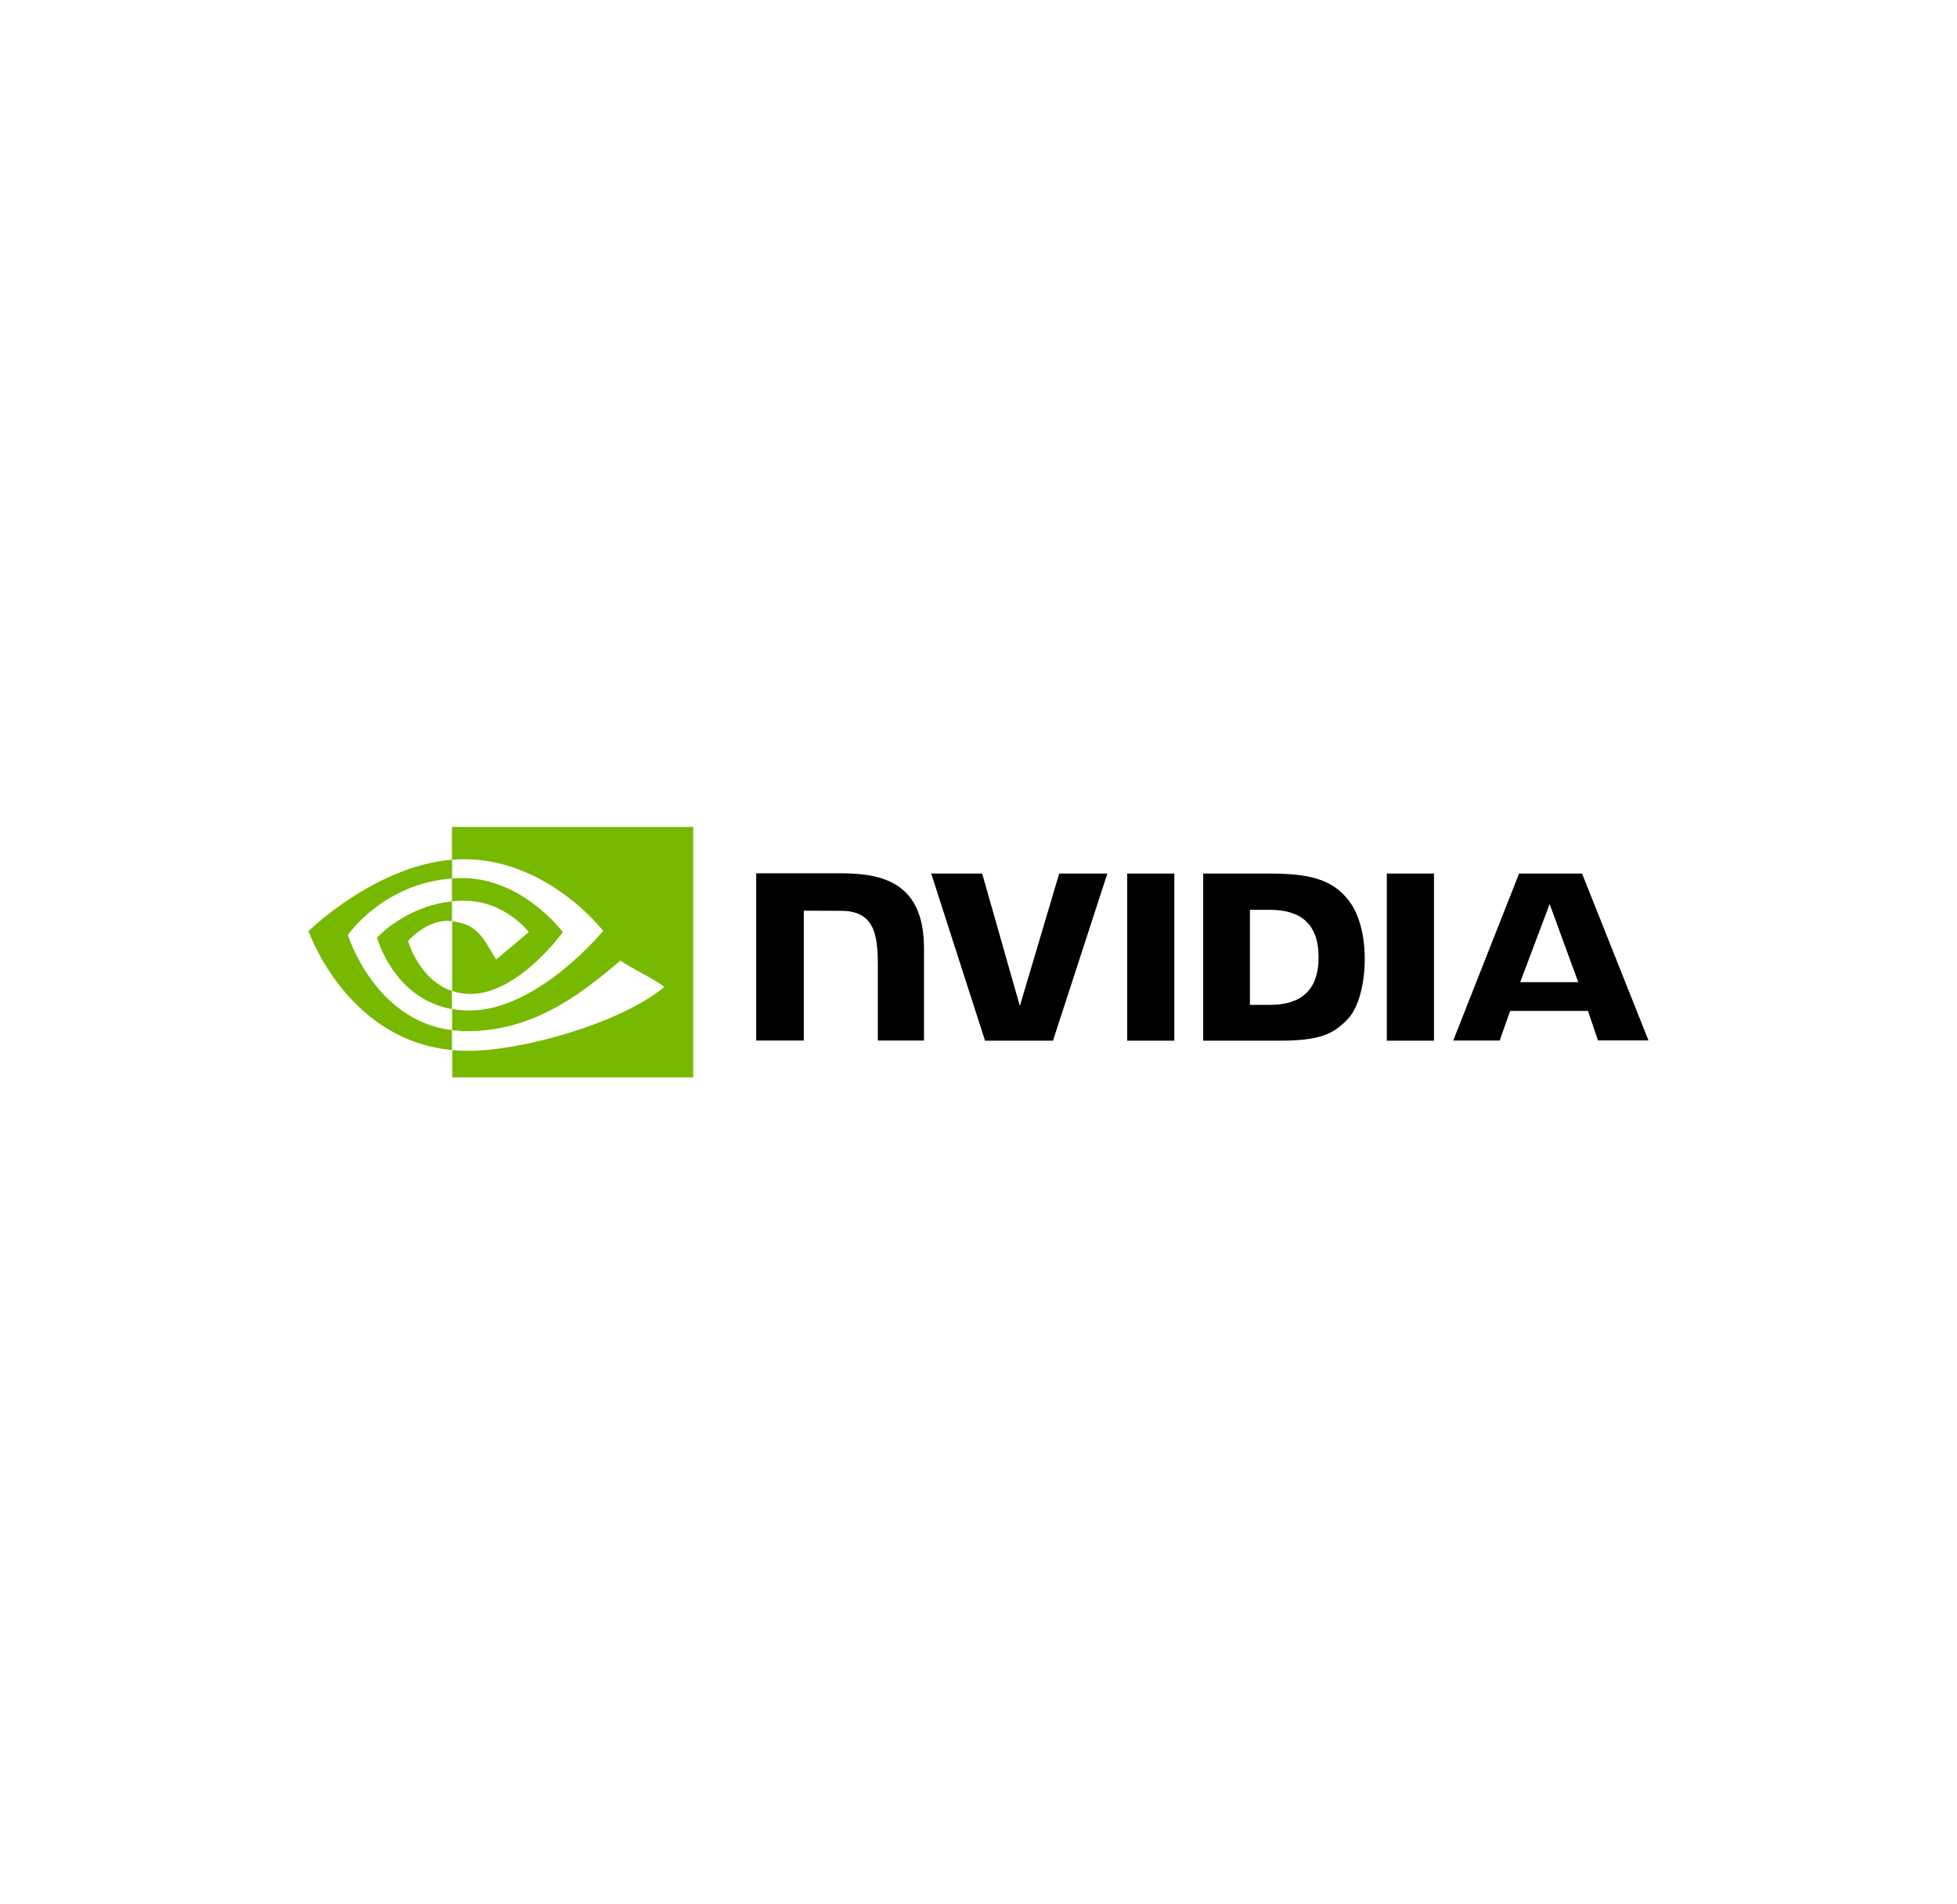 <svg width="222" height="216" viewBox="0 0 222 216" fill="none" xmlns="http://www.w3.org/2000/svg">
<g clip-path="url(#clip0_1618_30119)">
<path d="M127.865 99.086V118.038H133.213V99.086H127.865ZM85.785 99.054V118.022H91.182V103.294L95.39 103.31C96.771 103.31 97.734 103.648 98.393 104.354C99.244 105.254 99.581 106.715 99.581 109.365V118.022H104.817V107.55C104.817 100.066 100.047 99.054 95.39 99.054H85.785ZM136.489 99.086V118.038H145.162C149.788 118.038 151.297 117.267 152.92 115.549C154.076 114.344 154.815 111.678 154.815 108.771C154.815 106.105 154.188 103.728 153.08 102.25C151.121 99.6 148.262 99.086 143.99 99.086H136.489ZM141.789 103.198H144.086C147.427 103.198 149.579 104.692 149.579 108.578C149.579 112.465 147.427 113.975 144.086 113.975H141.789V103.198ZM120.155 99.086L115.69 114.103L111.418 99.086H105.636L111.74 118.038H119.449L125.616 99.086H120.155ZM157.32 118.038H162.669V99.086H157.32V118.038ZM172.321 99.086L164.853 118.022H170.121L171.309 114.665H180.143L181.267 118.006H187.001L179.468 99.086H172.321ZM175.79 102.539L179.035 111.405H172.45L175.79 102.539Z" fill="black"/>
<path d="M51.27 102.234V99.632C51.527 99.616 51.784 99.6 52.041 99.6C59.172 99.375 63.845 105.735 63.845 105.735C63.845 105.735 58.802 112.738 53.39 112.738C52.667 112.738 51.96 112.625 51.286 112.401V104.499C54.064 104.836 54.626 106.057 56.281 108.835L59.991 105.719C59.991 105.719 57.276 102.17 52.715 102.17C52.233 102.154 51.752 102.186 51.27 102.234ZM51.27 93.626V97.512L52.041 97.464C61.95 97.127 68.423 105.591 68.423 105.591C68.423 105.591 61.002 114.617 53.277 114.617C52.603 114.617 51.944 114.553 51.286 114.44V116.849C51.832 116.914 52.394 116.962 52.94 116.962C60.135 116.962 65.339 113.284 70.382 108.948C71.217 109.622 74.638 111.244 75.345 111.951C70.559 115.966 59.397 119.194 53.069 119.194C52.458 119.194 51.88 119.162 51.302 119.098V122.487H78.637V93.626H51.27ZM51.27 112.401V114.456C44.62 113.268 42.773 106.346 42.773 106.346C42.773 106.346 45.97 102.812 51.27 102.234V104.483H51.254C48.475 104.145 46.291 106.747 46.291 106.747C46.291 106.747 47.528 111.132 51.27 112.401ZM39.465 106.057C39.465 106.057 43.4 100.243 51.286 99.632V97.512C42.549 98.219 35 105.607 35 105.607C35 105.607 39.272 117.974 51.27 119.098V116.849C42.468 115.757 39.465 106.057 39.465 106.057Z" fill="#76B900"/>
</g>
<defs>
<clipPath id="clip0_1618_30119">
<rect width="152" height="28.411" fill="white" transform="translate(35 93.794)"/>
</clipPath>
</defs>
</svg>
